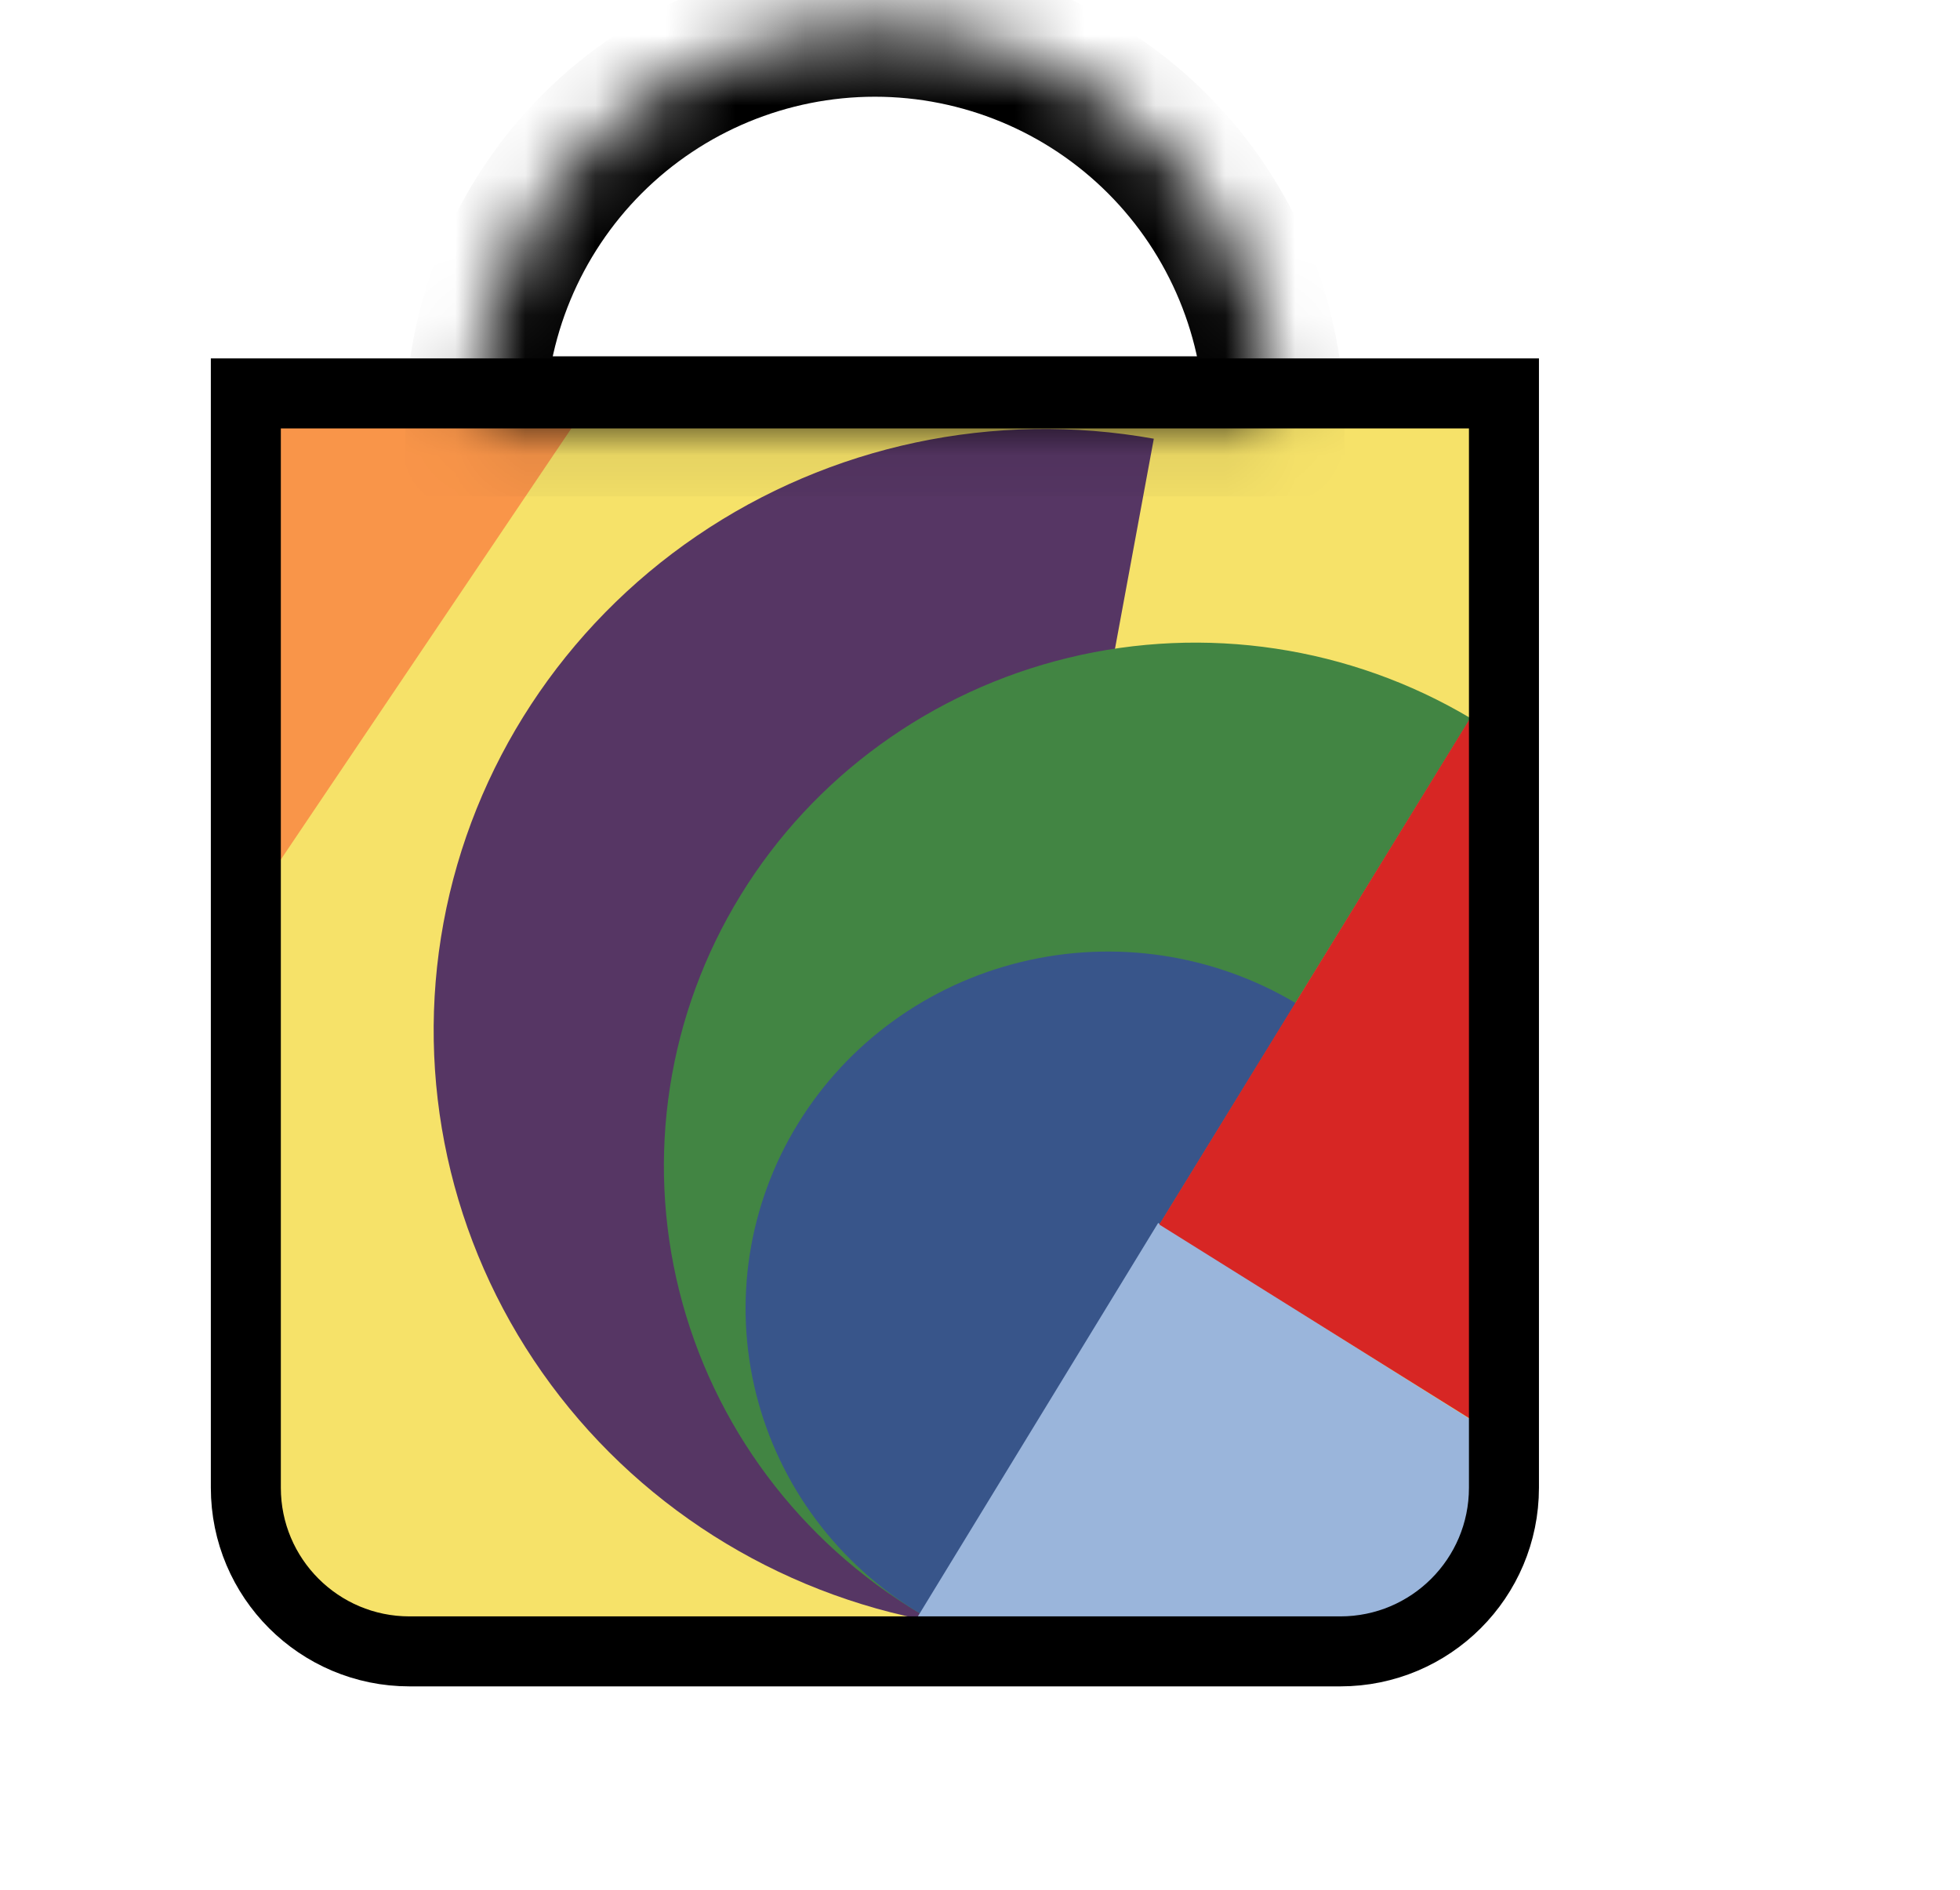 <svg width="28" height="27" viewBox="0 0 28 27" fill="none" xmlns="http://www.w3.org/2000/svg">
<rect x="3.504" y="5.818" width="17.934" height="17.355" rx="1" fill="#F6E269"/>
<path d="M16.483 6.268C14.206 5.86 11.858 6.359 9.955 7.656C8.052 8.953 6.75 10.941 6.336 13.182C5.922 15.424 6.429 17.736 7.746 19.61C9.062 21.484 11.082 22.766 13.358 23.174L14.921 14.721L16.483 6.268Z" fill="#563664"/>
<path d="M21.008 10.261C19.285 9.235 17.218 8.924 15.263 9.398C13.307 9.872 11.623 11.092 10.581 12.789C9.538 14.485 9.223 16.52 9.704 18.445C10.186 20.371 11.424 22.029 13.148 23.056L17.078 16.658L21.008 10.261Z" fill="#428543"/>
<path d="M18.509 14.331C17.334 13.631 15.925 13.42 14.592 13.743C13.258 14.066 12.11 14.898 11.399 16.055C10.688 17.211 10.473 18.599 10.801 19.912C11.13 21.225 11.974 22.356 13.149 23.056L15.829 18.693L18.509 14.331Z" fill="#38558A"/>
<path d="M16.545 17.473L21.102 20.339C21.102 20.339 21.512 22.9 19.481 23.078C17.45 23.256 13.092 23.128 13.092 23.128L16.545 17.473Z" fill="#9AB5DB"/>
<path d="M21.112 10.082V20.34L16.561 17.495L21.112 10.082Z" fill="#D72624"/>
<path d="M8.178 6.097L3.833 12.546L3.833 6.097L8.178 6.097Z" fill="#F99549"/>
<mask id="path-8-inside-1_684_352" fill="white">
<path d="M18.207 6.091C18.207 4.577 17.605 3.125 16.535 2.054C15.464 0.983 14.012 0.382 12.498 0.382C10.984 0.382 9.532 0.983 8.461 2.054C7.391 3.125 6.789 4.577 6.789 6.091L12.498 6.091H18.207Z"/>
</mask>
<path d="M18.207 6.091C18.207 4.577 17.605 3.125 16.535 2.054C15.464 0.983 14.012 0.382 12.498 0.382C10.984 0.382 9.532 0.983 8.461 2.054C7.391 3.125 6.789 4.577 6.789 6.091L12.498 6.091H18.207Z" stroke="black" stroke-width="2" mask="url(#path-8-inside-1_684_352)"/>
<path d="M3.512 5.621H21.485V21.256C21.485 22.547 20.439 23.594 19.147 23.594H5.85C4.559 23.594 3.512 22.547 3.512 21.256V5.621Z" stroke="black"/>
</svg>
